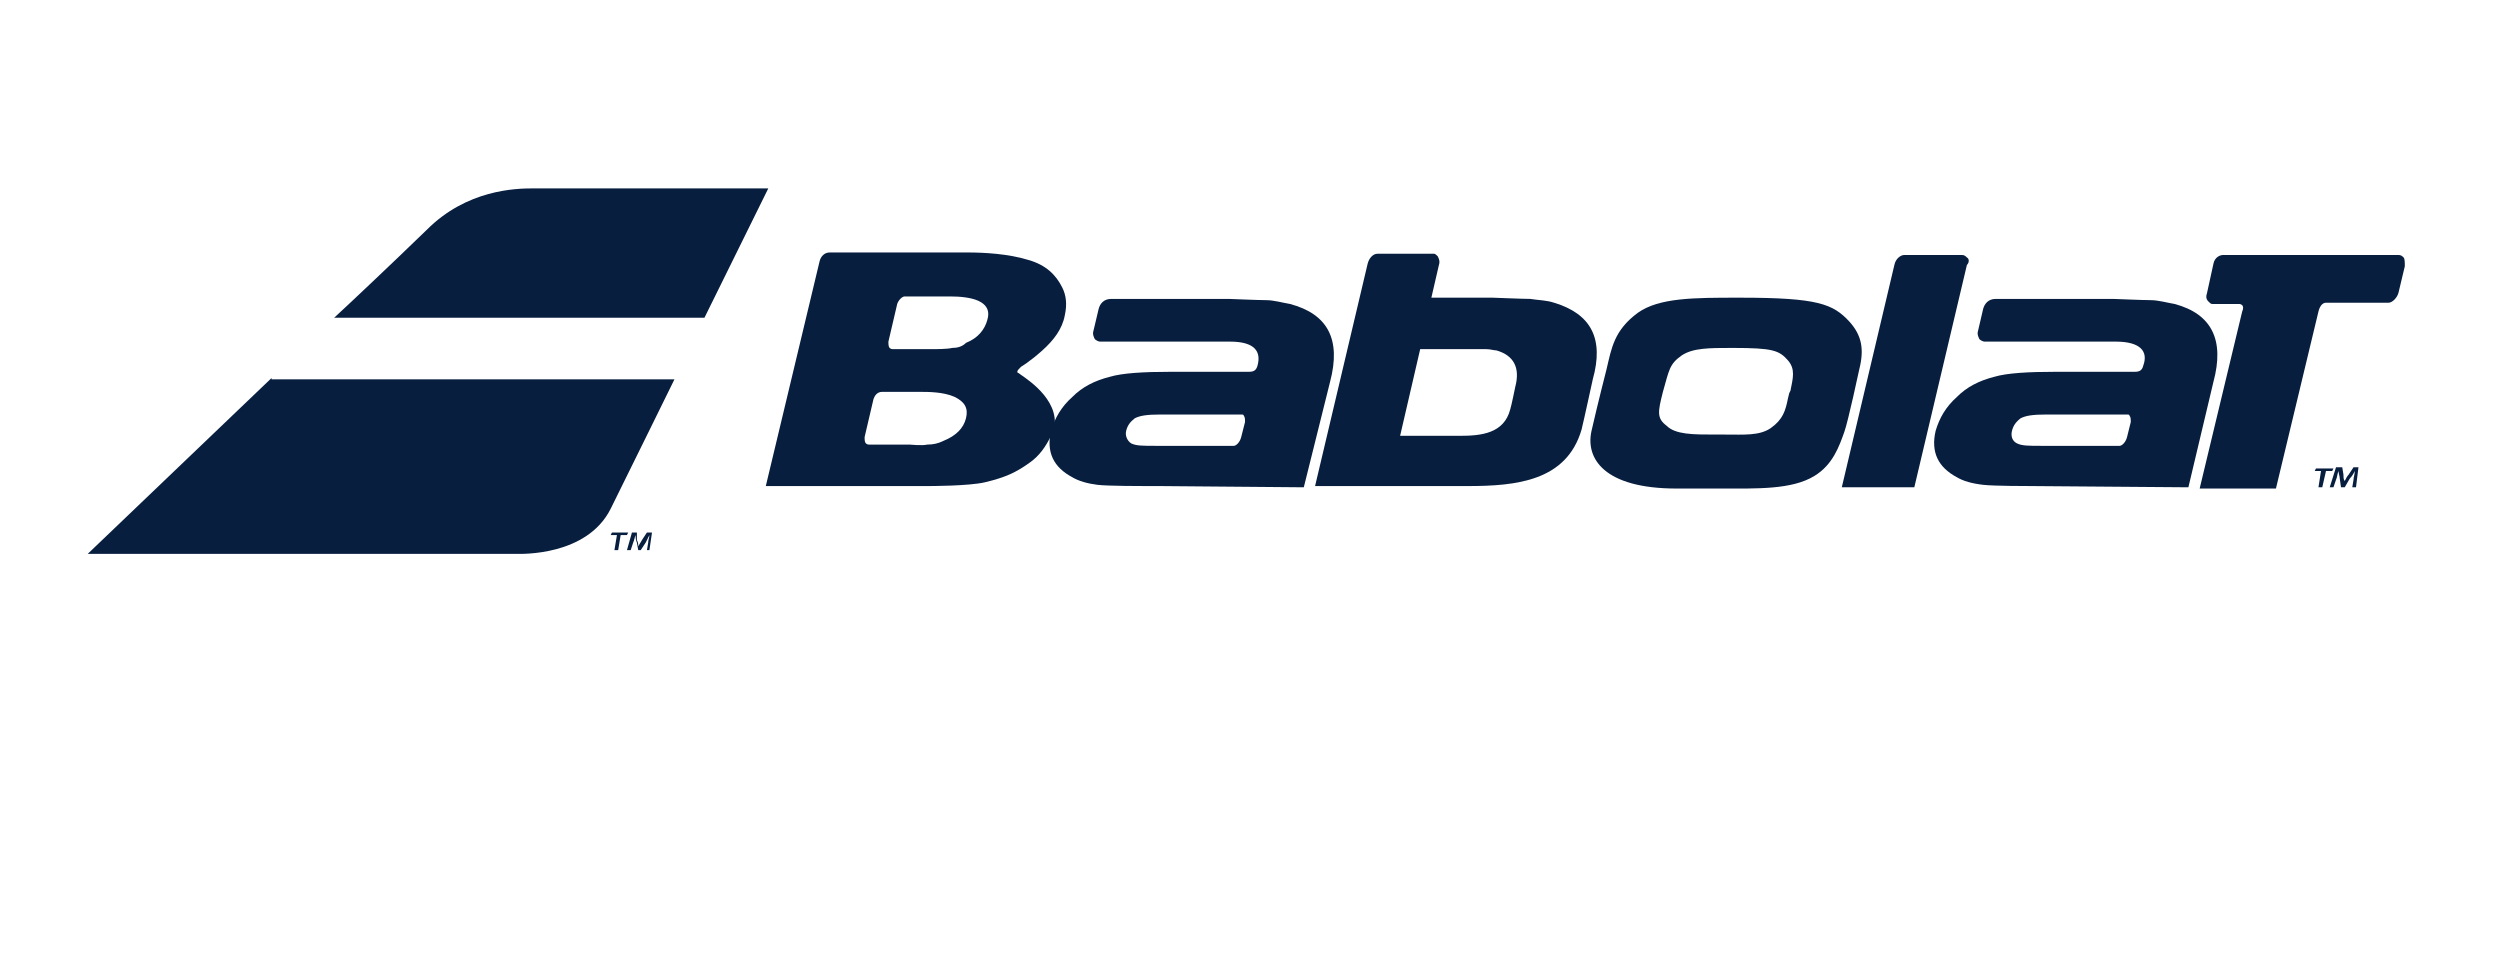 <svg xmlns="http://www.w3.org/2000/svg" xmlns:xlink="http://www.w3.org/1999/xlink" width="110px" height="42px" viewBox="0 0 109 42" version="1.1">
<g id="surface1">
<path style=" stroke:none;fill-rule:nonzero;fill:rgb(2.745%,11.765%,24.706%);fill-opacity:1;" d="M 81.309 16.246 C 81.531 15.363 81.418 14.754 80.871 14.148 C 80.152 13.375 79.492 13.098 76.078 13.098 L 75.969 13.098 C 74.043 13.098 72.5 13.098 71.566 13.762 C 70.52 14.535 70.41 15.309 70.188 16.246 C 70.188 16.246 69.805 17.738 69.527 18.957 C 69.254 20.172 70.078 21.496 73.273 21.496 L 75.199 21.496 C 76.797 21.496 78.336 21.551 79.328 20.945 C 80.152 20.449 80.43 19.617 80.648 19.012 C 80.812 18.57 81.309 16.246 81.309 16.246 Z M 72.668 17.242 C 72.941 16.301 72.941 16.027 73.492 15.641 C 73.988 15.309 74.703 15.309 75.695 15.309 L 75.75 15.309 C 77.512 15.309 77.785 15.418 78.172 15.859 C 78.504 16.246 78.391 16.633 78.281 17.188 L 78.227 17.297 L 78.172 17.52 C 78.062 18.07 77.953 18.457 77.402 18.844 C 76.906 19.176 76.246 19.121 75.418 19.121 L 74.98 19.121 C 73.988 19.121 73.219 19.121 72.832 18.734 C 72.391 18.402 72.445 18.125 72.668 17.242 Z M 72.668 17.242 "/>
<path style=" stroke:none;fill-rule:nonzero;fill:rgb(2.745%,11.765%,24.706%);fill-opacity:1;" d="M 45.914 18.57 C 45.914 17.352 44.426 16.523 44.316 16.414 C 44.262 16.414 44.262 16.359 44.262 16.359 C 44.262 16.301 44.316 16.246 44.426 16.137 C 44.426 16.137 44.812 15.914 45.363 15.418 C 45.855 14.977 46.242 14.48 46.352 13.871 C 46.461 13.375 46.406 12.988 46.242 12.656 C 45.969 12.102 45.527 11.66 44.758 11.441 C 43.875 11.164 42.773 11.109 42.113 11.109 L 36.004 11.109 C 35.781 11.109 35.617 11.273 35.562 11.496 L 33.195 21.387 L 39.637 21.387 C 39.801 21.387 40.078 21.387 40.297 21.387 C 40.406 21.387 42.113 21.387 42.828 21.223 C 43.766 21 44.207 20.777 44.758 20.391 C 45.25 20.059 45.527 19.617 45.746 19.176 M 42.004 18.402 C 41.895 18.844 41.562 19.176 41.012 19.398 C 40.793 19.508 40.57 19.562 40.297 19.562 C 40.078 19.617 39.527 19.562 39.527 19.562 C 39.359 19.562 37.766 19.562 37.766 19.562 C 37.711 19.562 37.656 19.562 37.598 19.508 C 37.543 19.453 37.543 19.344 37.543 19.23 L 37.93 17.574 C 37.984 17.406 38.094 17.242 38.316 17.242 L 39.965 17.242 C 40.352 17.242 41.012 17.242 41.508 17.465 C 41.949 17.684 42.113 17.961 42.004 18.402 Z M 41.398 15.309 C 41.18 15.363 40.629 15.363 40.629 15.363 C 40.406 15.363 38.812 15.363 38.812 15.363 C 38.754 15.363 38.699 15.363 38.645 15.309 C 38.59 15.254 38.59 15.141 38.59 15.031 L 38.977 13.375 C 39.031 13.207 39.195 13.043 39.305 13.043 L 41.289 13.043 C 42.168 13.043 43.215 13.207 42.938 14.094 C 42.828 14.48 42.555 14.867 42.004 15.086 C 41.84 15.254 41.617 15.309 41.398 15.309 Z M 41.398 15.309 "/>
<path style=" stroke:none;fill-rule:nonzero;fill:rgb(2.745%,11.765%,24.706%);fill-opacity:1;" d="M 86.043 11.328 C 85.988 11.273 85.934 11.219 85.824 11.219 L 83.293 11.219 C 83.125 11.219 82.906 11.383 82.852 11.66 L 80.539 21.441 L 83.73 21.441 L 86.043 11.66 C 86.152 11.551 86.152 11.383 86.043 11.328 Z M 86.043 11.328 "/>
<path style=" stroke:none;fill-rule:nonzero;fill:rgb(2.745%,11.765%,24.706%);fill-opacity:1;" d="M 56.867 21.441 L 58.023 16.801 C 58.52 14.922 57.914 13.816 56.262 13.375 C 55.93 13.32 55.547 13.207 55.215 13.207 C 54.887 13.207 53.621 13.152 53.562 13.152 L 48.391 13.152 C 48.059 13.152 47.895 13.375 47.84 13.594 L 47.617 14.535 C 47.562 14.699 47.617 14.809 47.672 14.922 C 47.73 14.977 47.84 15.031 47.895 15.031 C 47.895 15.031 52.297 15.031 53.621 15.031 C 54.719 15.031 54.996 15.473 54.832 16.082 C 54.773 16.301 54.664 16.359 54.445 16.359 L 51.031 16.359 C 49.82 16.359 48.887 16.414 48.336 16.578 C 47.672 16.746 47.125 17.02 46.684 17.465 C 46.188 17.906 45.914 18.402 45.746 18.957 C 45.527 19.895 45.855 20.559 46.684 21 C 46.957 21.164 47.344 21.277 47.785 21.332 C 48.223 21.387 49.82 21.387 49.93 21.387 L 50.535 21.387 Z M 49.051 18.957 C 49.105 18.734 49.215 18.57 49.434 18.402 C 49.656 18.293 49.93 18.238 50.59 18.238 L 54.113 18.238 C 54.168 18.238 54.227 18.238 54.227 18.293 C 54.281 18.348 54.281 18.457 54.281 18.57 L 54.113 19.23 C 54.059 19.453 53.895 19.617 53.785 19.617 L 50.371 19.617 C 49.766 19.617 49.492 19.617 49.27 19.508 C 49.105 19.398 48.996 19.176 49.051 18.957 Z M 49.051 18.957 "/>
<path style=" stroke:none;fill-rule:nonzero;fill:rgb(2.745%,11.765%,24.706%);fill-opacity:1;" d="M 95.789 21.441 L 96.891 16.801 C 97.383 14.977 96.832 13.816 95.184 13.375 C 94.852 13.32 94.465 13.207 94.137 13.207 C 93.805 13.207 92.539 13.152 92.484 13.152 L 87.309 13.152 C 86.98 13.152 86.816 13.375 86.758 13.594 L 86.539 14.535 C 86.484 14.699 86.539 14.809 86.594 14.922 C 86.648 14.977 86.758 15.031 86.816 15.031 C 86.816 15.031 91.273 15.031 92.594 15.031 C 93.695 15.031 94.027 15.473 93.805 16.082 C 93.75 16.301 93.641 16.359 93.422 16.359 L 89.953 16.359 C 88.742 16.359 87.805 16.414 87.254 16.578 C 86.594 16.746 86.043 17.02 85.605 17.465 C 85.109 17.906 84.832 18.402 84.668 18.957 C 84.449 19.895 84.777 20.559 85.605 21 C 85.879 21.164 86.266 21.277 86.758 21.332 C 87.199 21.387 88.797 21.387 88.906 21.387 Z M 88.027 18.957 C 88.082 18.734 88.191 18.57 88.41 18.402 C 88.633 18.293 88.906 18.238 89.566 18.238 L 93.09 18.238 C 93.145 18.238 93.199 18.238 93.199 18.293 C 93.254 18.348 93.254 18.457 93.254 18.57 L 93.09 19.23 C 93.035 19.453 92.871 19.617 92.762 19.617 L 89.348 19.617 C 88.742 19.617 88.465 19.617 88.246 19.508 C 88.027 19.398 87.973 19.176 88.027 18.957 Z M 88.027 18.957 "/>
<path style=" stroke:none;fill-rule:nonzero;fill:rgb(2.745%,11.765%,24.706%);fill-opacity:1;" d="M 105.258 11.328 C 105.203 11.273 105.145 11.219 105.035 11.219 L 97.328 11.219 C 97.164 11.219 96.945 11.328 96.891 11.605 L 96.613 12.875 C 96.559 13.043 96.559 13.152 96.668 13.262 C 96.723 13.32 96.777 13.375 96.832 13.375 L 97.988 13.375 C 98.047 13.375 98.102 13.375 98.156 13.43 C 98.211 13.484 98.211 13.594 98.156 13.707 L 96.285 21.496 L 99.641 21.496 L 101.512 13.707 C 101.566 13.484 101.68 13.32 101.844 13.32 L 104.598 13.32 C 104.762 13.32 104.98 13.098 105.035 12.875 L 105.312 11.715 C 105.312 11.551 105.312 11.383 105.258 11.328 Z M 105.258 11.328 "/>
<path style=" stroke:none;fill-rule:nonzero;fill:rgb(2.745%,11.765%,24.706%);fill-opacity:1;" d="M 67.879 13.32 C 67.547 13.207 67.16 13.207 66.832 13.152 C 66.5 13.152 65.234 13.098 65.18 13.098 L 62.48 13.098 L 62.812 11.66 C 62.867 11.496 62.812 11.383 62.758 11.273 C 62.703 11.219 62.648 11.164 62.594 11.164 L 60.113 11.164 C 59.895 11.164 59.73 11.383 59.676 11.605 L 57.363 21.387 C 57.363 21.387 62.48 21.387 64.078 21.387 C 66.227 21.387 68.43 21.164 69.09 18.898 C 69.199 18.457 69.582 16.691 69.582 16.691 C 70.078 14.922 69.527 13.816 67.879 13.32 Z M 66.172 17.02 C 66.172 17.02 66.004 17.852 65.949 18.016 C 65.676 19.066 64.684 19.176 63.75 19.176 L 61.105 19.176 L 61.988 15.363 L 64.188 15.363 C 64.188 15.363 64.738 15.363 64.906 15.363 C 65.07 15.363 65.234 15.418 65.344 15.418 C 66.117 15.641 66.391 16.191 66.172 17.02 Z M 66.172 17.02 "/>
<path style=" stroke:none;fill-rule:nonzero;fill:rgb(2.745%,11.765%,24.706%);fill-opacity:1;" d="M 101.625 20.723 L 101.348 20.723 L 101.402 20.613 L 102.172 20.613 L 102.117 20.723 L 101.844 20.723 L 101.68 21.441 L 101.512 21.441 Z M 101.625 20.723 "/>
<path style=" stroke:none;fill-rule:nonzero;fill:rgb(2.745%,11.765%,24.706%);fill-opacity:1;" d="M 103.055 21.109 C 103.055 21 103.109 20.891 103.109 20.723 C 103.055 20.836 103 20.945 102.891 21.055 L 102.668 21.441 L 102.504 21.441 L 102.449 21.055 C 102.449 20.945 102.395 20.836 102.395 20.723 C 102.34 20.836 102.34 21 102.285 21.109 L 102.172 21.441 L 102.008 21.441 L 102.285 20.559 L 102.559 20.559 L 102.613 20.891 C 102.613 21 102.613 21.109 102.668 21.164 C 102.723 21.055 102.777 20.945 102.836 20.891 L 103.055 20.559 L 103.273 20.559 L 103.164 21.441 L 103 21.441 Z M 103.055 21.109 "/>
<path style=" stroke:none;fill-rule:nonzero;fill:rgb(2.745%,11.765%,24.706%);fill-opacity:1;" d="M 27.141 23.43 L 26.426 23.43 L 26.371 23.543 L 26.645 23.543 L 26.535 24.207 L 26.699 24.207 L 26.809 23.543 L 27.086 23.543 Z M 27.141 23.43 "/>
<path style=" stroke:none;fill-rule:nonzero;fill:rgb(2.745%,11.765%,24.706%);fill-opacity:1;" d="M 27.746 23.762 C 27.691 23.875 27.637 23.93 27.582 24.039 C 27.582 23.93 27.582 23.875 27.523 23.762 L 27.523 23.43 L 27.305 23.43 L 27.086 24.207 L 27.25 24.207 L 27.359 23.875 C 27.414 23.762 27.414 23.652 27.469 23.543 C 27.469 23.652 27.469 23.762 27.523 23.875 L 27.582 24.207 L 27.691 24.207 L 27.91 23.875 C 27.965 23.762 28.02 23.652 28.074 23.543 C 28.074 23.652 28.02 23.762 28.02 23.875 L 27.965 24.207 L 28.074 24.207 L 28.188 23.43 L 27.965 23.43 Z M 27.746 23.762 "/>
<path style=" stroke:none;fill-rule:nonzero;fill:rgb(2.745%,11.765%,24.706%);fill-opacity:1;" d="M 33.305 8.289 C 33.305 8.289 23.285 8.289 22.957 8.289 C 22.184 8.289 20.039 8.344 18.277 10.113 C 16.68 11.66 14.863 13.375 14.203 13.98 L 30.496 13.98 Z M 33.305 8.289 "/>
<path style=" stroke:none;fill-rule:nonzero;fill:rgb(2.745%,11.765%,24.706%);fill-opacity:1;" d="M 11.449 16.633 L 3.359 24.371 C 3.359 24.371 22.074 24.371 22.242 24.371 C 22.406 24.371 25.324 24.48 26.371 22.383 C 27.359 20.391 28.793 17.465 29.176 16.691 L 11.449 16.691 Z M 11.449 16.633 "/>
</g>
</svg>